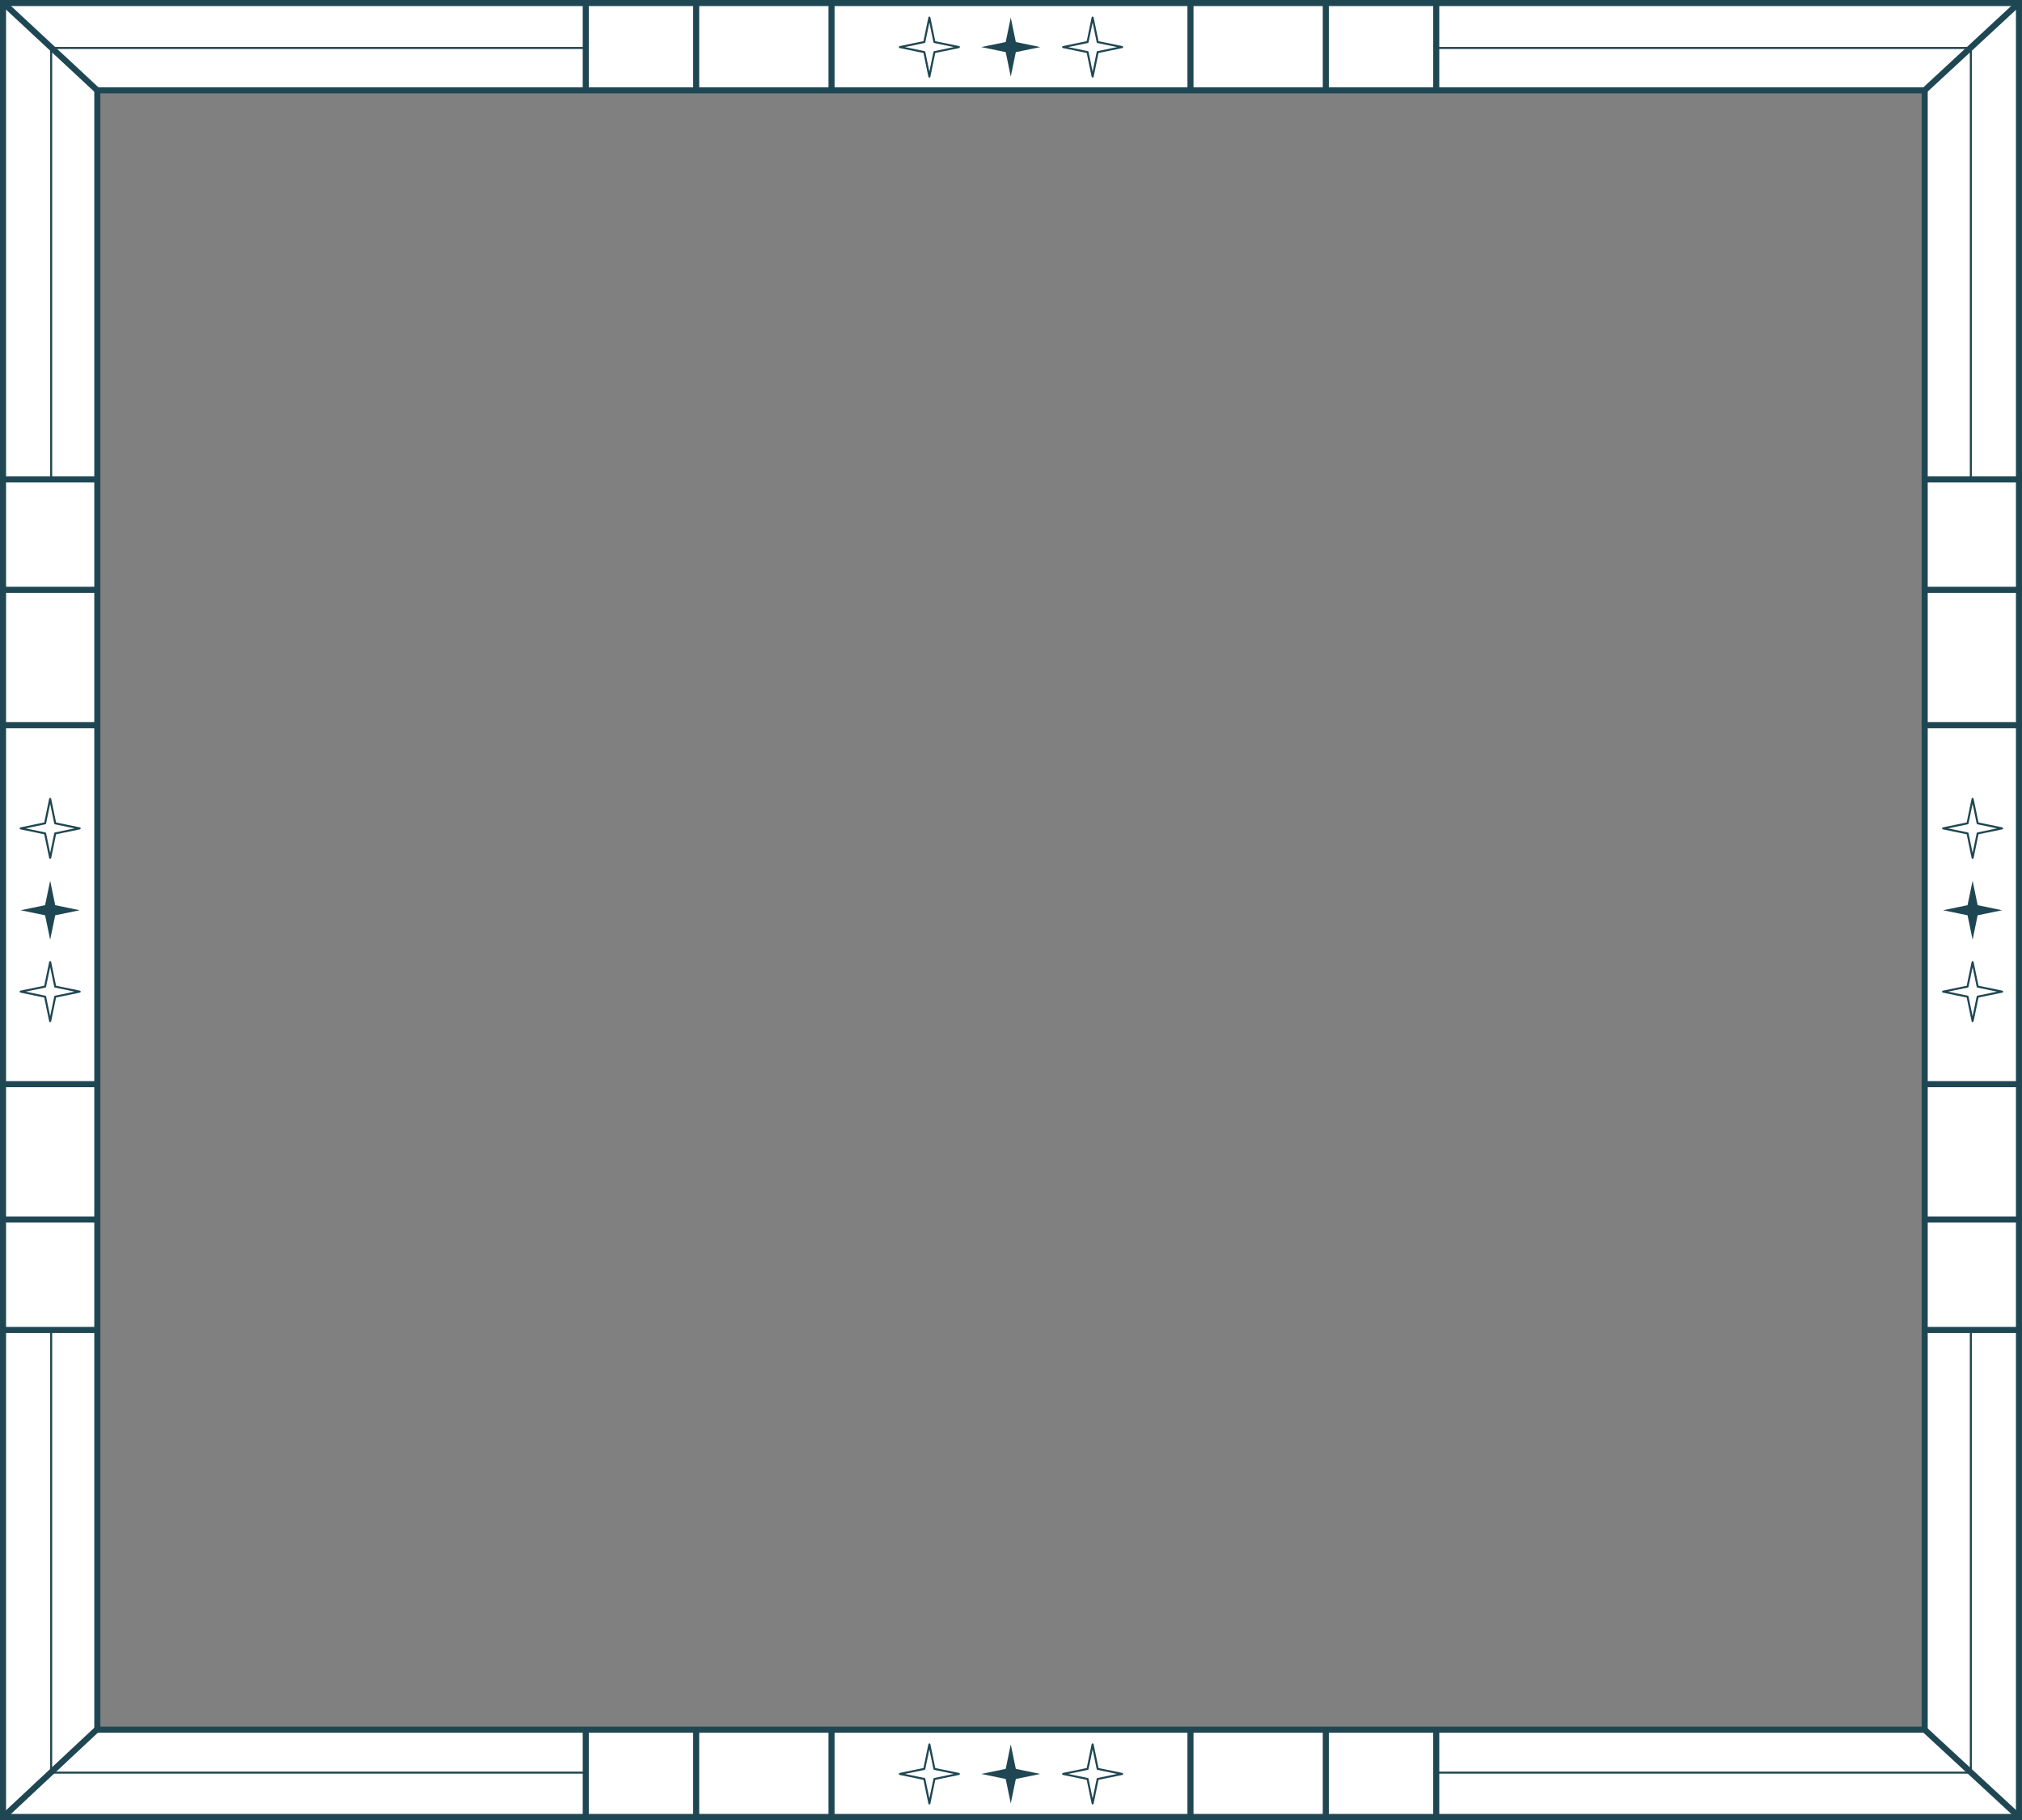 <svg xmlns="http://www.w3.org/2000/svg" width="1000" height="900" viewBox="0 0 1000 900"><rect x="0" y="0" width="1000" height="900" fill="#808080" stroke="none"/><defs><clipPath id="a"><path fill="none" d="M-1035.69 23.72H-86.3v852.86h-949.39z"/></clipPath><clipPath id="b"><path fill="none" d="M-440.06 19.78l64.24 48.8 30.93 176.06-38.07 83.27 2.38 15.47 35.69 30.93 141.32 54.72 39.5 66.62 11.89 122.53 19.04 32.12-33.31 48.78-28.55 90.41-1.19 90.64h113.16V19.78h-357.03z"/></clipPath></defs><path d="M1.5 898.5V1.5h997v897zm46.63-43.17h903.74V44.67H48.13z" fill="#fff"/><path d="M997 3v894H3V3h994M46.63 856.83h906.74V43.17H46.63v813.66M1000 0H0v900h1000V0zM49.63 853.83V46.17h900.74v807.66z" fill="#1f4753"/><path fill="#fff" stroke="#1f4753" stroke-miterlimit="10" stroke-width="3" d="M2.52 2.27l46.11 42.9M2.52 237.05h45.57M2.52 291.67h45.57M2.52 358.6h45.57M2.52 536.12h45.57M48.09 657.67H2.52M48.09 603.05H2.52M951.87 237.05h45.57M951.87 291.67h45.57M951.87 358.6h45.57M951.87 536.12h45.57M997.44 657.67h-45.57M997.44 603.05h-45.57M289.69 45.56V0M344.31 45.56V0M411.24 45.56V0M588.76 45.56V0M710.31 0v45.56M655.69 0v45.56M289.69 900v-45.56M344.31 900v-45.56M411.24 900v-45.56M588.76 900v-45.56M710.31 854.44V900M655.69 854.44V900M951.93 44.57l46.28-42.86M951.61 855.12l46.65 43.11M48.64 854.55L1.75 898.39"/><path fill="#1f4753" d="M24.81 435.52l2.5 12.09 12.09 2.51-12.09 2.5-2.5 12.08-2.51-12.08-12.08-2.5 12.08-2.51 2.51-12.09z"/><path fill="none" stroke="#1f4753" stroke-linecap="round" stroke-linejoin="round" d="M24.81 475.78l2.5 12.09 12.09 2.5-12.09 2.5-2.5 12.09-2.51-12.09-12.08-2.5 12.08-2.5 2.51-12.09zM24.81 395.04l2.5 12.09 12.09 2.5-12.09 2.5-2.5 12.09-2.51-12.09-12.08-2.5 12.08-2.5 2.51-12.09z"/><path fill="#1f4753" d="M975.57 435.52l2.5 12.09 12.09 2.51-12.09 2.5-2.5 12.08-2.5-12.08-12.09-2.5 12.09-2.51 2.5-12.09z"/><path fill="none" stroke="#1f4753" stroke-linecap="round" stroke-linejoin="round" d="M975.57 475.78l2.5 12.09 12.09 2.5-12.09 2.5-2.5 12.09-2.5-12.09-12.09-2.5 12.09-2.5 2.5-12.09zM975.57 395.04l2.5 12.09 12.09 2.5-12.09 2.5-2.5 12.09-2.5-12.09-12.09-2.5 12.09-2.5 2.5-12.09z"/><path fill="#1f4753" d="M514.48 877.22l-12.09 2.5-2.51 12.09-2.5-12.09-12.08-2.5 12.08-2.5 2.5-12.09 2.51 12.09 12.09 2.5z"/><path fill="none" stroke="#1f4753" stroke-linecap="round" stroke-linejoin="round" d="M474.22 877.22l-12.09 2.5-2.5 12.09-2.5-12.09-12.09-2.5 12.09-2.5 2.5-12.09 2.5 12.09 12.09 2.5zM554.96 877.22l-12.09 2.5-2.5 12.09-2.5-12.09-12.09-2.5 12.09-2.5 2.5-12.09 2.5 12.09 12.09 2.5z"/><path fill="#1f4753" d="M514.48 23.28l-12.09 2.5-2.51 12.09-2.5-12.09-12.08-2.5 12.08-2.5 2.5-12.09 2.51 12.09 12.09 2.5z"/><path fill="none" stroke="#1f4753" stroke-linecap="round" stroke-linejoin="round" d="M474.22 23.28l-12.09 2.5-2.5 12.09-2.5-12.09-12.09-2.5 12.09-2.5 2.5-12.09 2.5 12.09 12.09 2.5zM554.96 23.28l-12.09 2.5-2.5 12.09-2.5-12.09-12.09-2.5 12.09-2.5 2.5-12.09 2.5 12.09 12.09 2.5z"/><path fill="none" stroke="#1f4753" stroke-miterlimit="10" d="M25.31 237.05V23.72h264.38M974.69 237.05V23.72H710.31M25.31 657.67v218.91h264.38M974.69 657.67v218.91H710.31"/><g clip-path="url(#a)"><g clip-path="url(#b)"><path fill="#1f4753" d="M-675.71-164.92h808.39V900.87h-808.39z"/></g></g></svg>